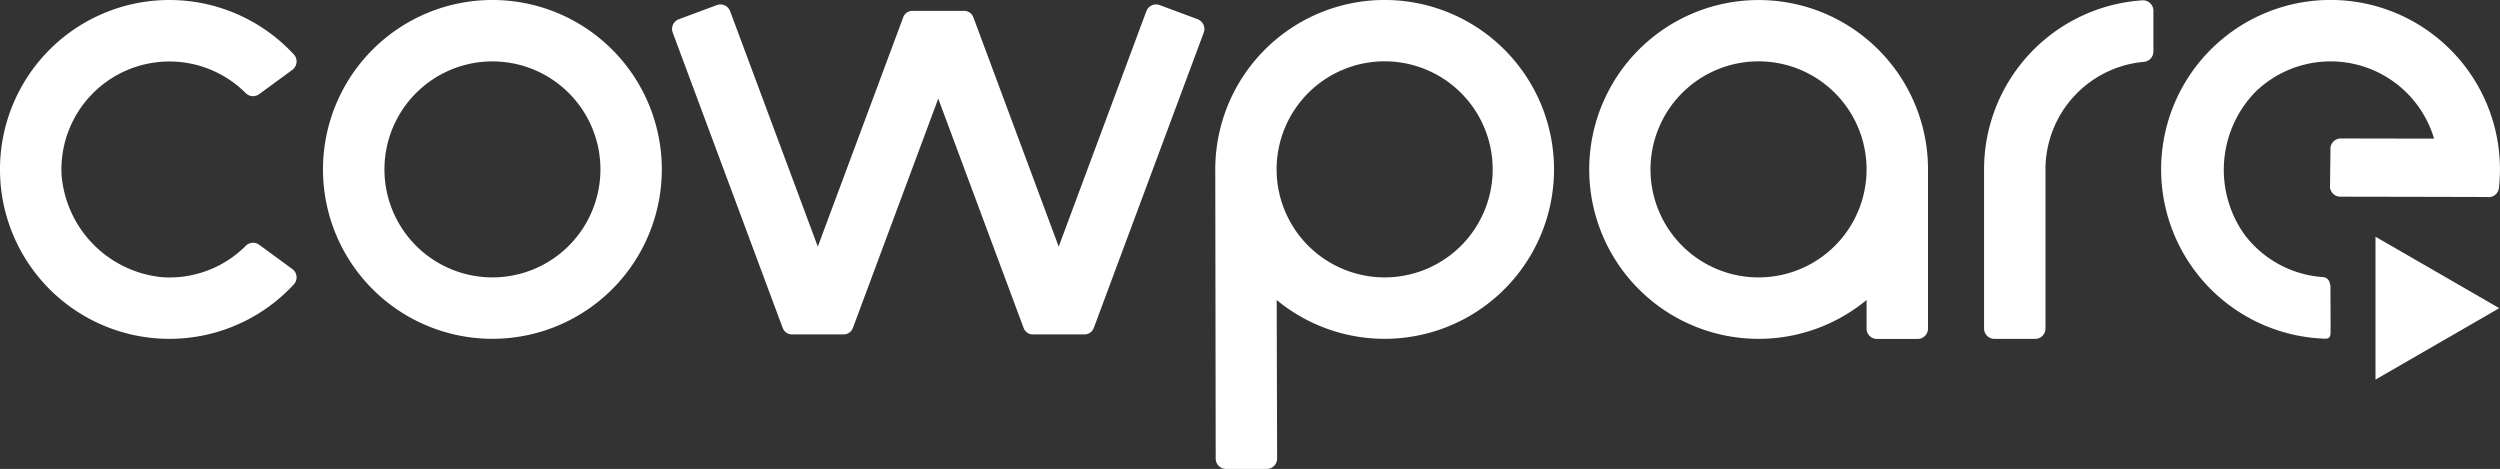 <svg xmlns="http://www.w3.org/2000/svg" width="280" height="52.523" viewBox="0 0 280 52.523"><rect x="0" y="0" width="280" height="52.523" fill="#333333" stroke="none"/><g transform="translate(0 0)"><path d="M82.841,0a18.974,18.974,0,1,0,18.975,18.975A18.975,18.975,0,0,0,82.841,0m0,31.069a12.095,12.095,0,1,1,12.1-12.095,12.095,12.095,0,0,1-12.1,12.095" transform="translate(-27.693 -0.001)" fill="#fff"/><path d="M27.519,27.539a12.054,12.054,0,0,1-9.292,3.516,12.518,12.518,0,0,1-11.334-11.5,12.093,12.093,0,0,1,20.635-9.118,1.155,1.155,0,0,0,1.5.111L32.74,7.828A1.161,1.161,0,0,0,32.908,6.1a18.975,18.975,0,1,0,0,25.758,1.161,1.161,0,0,0-.168-1.725l-3.714-2.717a1.161,1.161,0,0,0-1.507.12" transform="translate(0 -0.003)" fill="#fff"/><path d="M259.557,0a18.974,18.974,0,0,0-19.245,18.972c0,.015,0,.029,0,.044l.048,32.344a1.16,1.16,0,0,0,1.16,1.16h4.559a1.16,1.16,0,0,0,1.16-1.16L247.191,33.6A18.975,18.975,0,1,0,259.557,0m.126,31.061a12.1,12.1,0,1,1,11.693-11.693,12.1,12.1,0,0,1-11.693,11.693" transform="translate(-104.202 0)" fill="#fff"/><path d="M352.2,18.975A18.973,18.973,0,1,0,345.317,33.6v3.2a1.16,1.16,0,0,0,1.16,1.161h4.559a1.16,1.16,0,0,0,1.16-1.161V19.018h0c0-.014,0-.028,0-.044M333.618,31.064A12.1,12.1,0,1,1,345.311,19.37a12.1,12.1,0,0,1-11.693,11.693" transform="translate(-136.261)" fill="#fff"/><path d="M392.335,19c0,.014,0,.027,0,.041V36.823a1.16,1.16,0,0,0,1.16,1.161h4.559a1.16,1.16,0,0,0,1.159-1.161V19.047h0c0-.014,0-.029,0-.044A12.1,12.1,0,0,1,410.236,6.956,1.16,1.16,0,0,0,411.3,5.8V1.229A1.162,1.162,0,0,0,410.064.069,18.975,18.975,0,0,0,392.335,19" transform="translate(-170.12 -0.029)" fill="#fff"/><path d="M191.769,2.535,187.51.95a1.16,1.16,0,0,0-1.491.682L176.2,28,166.633,2.29l-.006,0a1.09,1.09,0,0,0-1.014-.693h-5.8a1.091,1.091,0,0,0-1.02.707l0,0L149.22,28,139.4,1.632A1.16,1.16,0,0,0,137.912.95l-4.258,1.585a1.161,1.161,0,0,0-.683,1.492l12.3,33.04.011.007a1.087,1.087,0,0,0,1.023.757h5.816a1.09,1.09,0,0,0,1.025-.726l.006,0,9.558-25.676,9.551,25.655.006.006a1.089,1.089,0,0,0,1.031.745h5.8a1.089,1.089,0,0,0,1.02-.712l.007,0,12.319-33.09a1.16,1.16,0,0,0-.683-1.492" transform="translate(-57.626 -0.38)" fill="#fff"/><path d="M446.332,36.7l-.015-4.585c-.048-.571-.273-1.019-.844-1.06a12.055,12.055,0,0,1-8.749-4.714,12.517,12.517,0,0,1,1.257-16.1,12.092,12.092,0,0,1,19.943,5.305l-.05,0-10.4-.019a1.16,1.16,0,0,0-1.157,1.263l-.051,4.2a1.161,1.161,0,0,0,1.153,1.057l9.151.016h0l7.177.019c.029,0,.056,0,.086,0a1.16,1.16,0,0,0,1.353-1.014,18.974,18.974,0,1,0-19.453,16.884c.693.022.594-.536.594-1.257" transform="translate(-185.306 -0.019)" fill="#fff"/><path d="M483.6,54.813l-13.859-8v16Z" transform="translate(-203.685 -20.298)" fill="#fff"/></g></svg>
